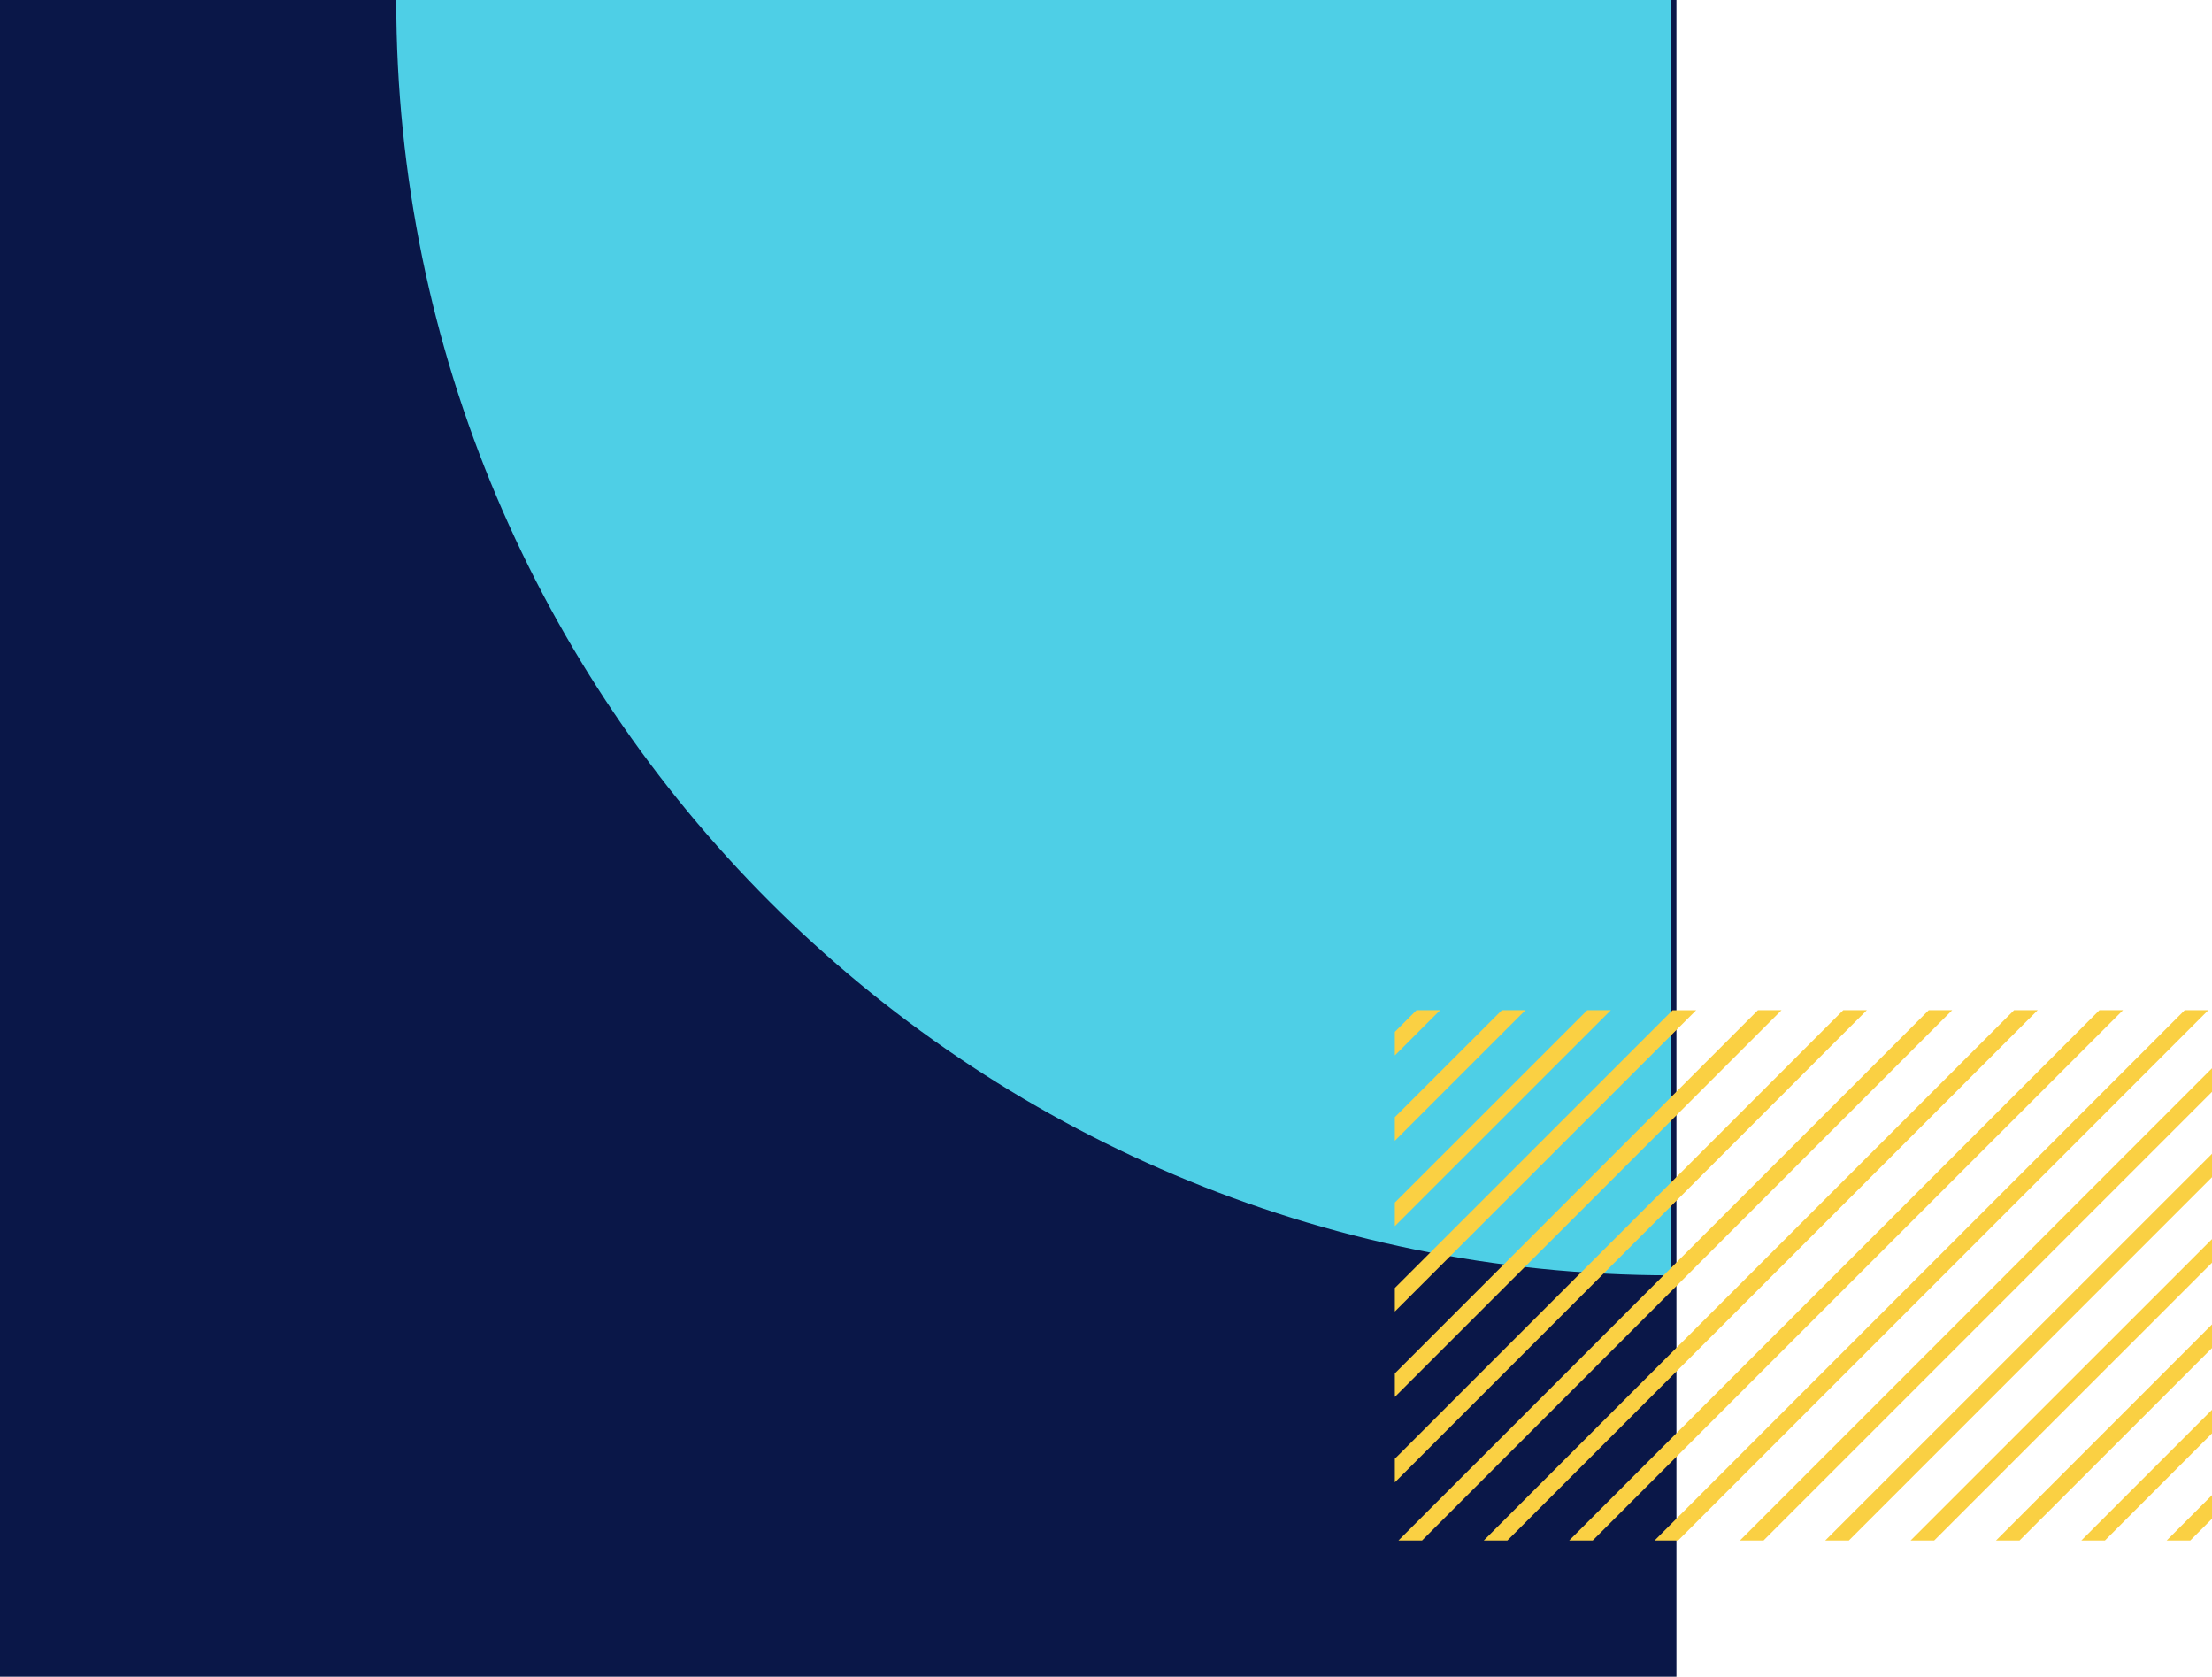 <svg xmlns="http://www.w3.org/2000/svg" width="435.427" height="330" viewBox="0 0 435.427 330">
  <g id="Group_344" data-name="Group 344" transform="translate(-968 -2639.974)">
    <rect id="Rectangle_231" data-name="Rectangle 231" width="330" height="330" transform="translate(968 2639.975)" fill="#0a1748"/>
    <path id="Path_4" data-name="Path 4" d="M554.48,379.356h-251c0,138.618,112.383,251,251,251Z" transform="translate(742.52 2260.618)" fill="#4ecfe6"/>
    <g id="Group_283" data-name="Group 283" transform="translate(1242.57 2943.161) rotate(-90)">
      <path id="Path_513" data-name="Path 513" d="M0,4.644,4.282,8.926H8.927L0,0Z" transform="translate(0 151.931)" fill="#fad043"/>
      <path id="Path_514" data-name="Path 514" d="M0,4.644l21.08,21.08h4.644L0,0Z" transform="translate(0 135.133)" fill="#fad043"/>
      <path id="Path_515" data-name="Path 515" d="M0,4.629,37.877,42.52h4.645L0,0Z" transform="translate(0 118.336)" fill="#fad043"/>
      <path id="Path_516" data-name="Path 516" d="M0,4.644,54.674,59.333h4.645L0,0Z" transform="translate(0 101.523)" fill="#fad043"/>
      <path id="Path_517" data-name="Path 517" d="M0,4.644,71.5,76.131h4.614L0,0Z" transform="translate(0 84.726)" fill="#fad043"/>
      <path id="Path_518" data-name="Path 518" d="M0,4.644,88.3,92.928h4.644L0,0Z" transform="translate(0 67.928)" fill="#fad043"/>
      <path id="Path_519" data-name="Path 519" d="M0,4.629,104.373,109v-4.646L0,0Z" transform="translate(0 51.131)" fill="#fad043"/>
      <path id="Path_520" data-name="Path 520" d="M0,4.63,104.373,109.017v-4.645L0,0Z" transform="translate(0 34.318)" fill="#fad043"/>
      <path id="Path_521" data-name="Path 521" d="M0,4.644,104.373,109.032v-4.645L0,0Z" transform="translate(0 17.506)" fill="#fad043"/>
      <path id="Path_522" data-name="Path 522" d="M0,4.644,104.373,109v-4.614L0,0Z" transform="translate(0 0.709)" fill="#fad043"/>
      <path id="Path_523" data-name="Path 523" d="M0,0,92.928,92.913V88.269L4.644,0Z" transform="translate(11.445 0)" fill="#fad043"/>
      <path id="Path_524" data-name="Path 524" d="M0,0,76.116,76.116V71.472L4.629,0Z" transform="translate(28.257 0)" fill="#fad043"/>
      <path id="Path_525" data-name="Path 525" d="M0,0,59.3,59.319V54.674L4.63,0Z" transform="translate(45.069 0)" fill="#fad043"/>
      <path id="Path_526" data-name="Path 526" d="M0,0,42.506,42.52V37.877L4.644,0Z" transform="translate(61.867 0)" fill="#fad043"/>
      <path id="Path_527" data-name="Path 527" d="M0,0,25.709,25.709V21.065L4.645,0Z" transform="translate(78.664 0)" fill="#fad043"/>
      <path id="Path_528" data-name="Path 528" d="M0,0,8.912,8.912V4.267L4.644,0Z" transform="translate(95.461 0)" fill="#fad043"/>
    </g>
  </g>
</svg>
